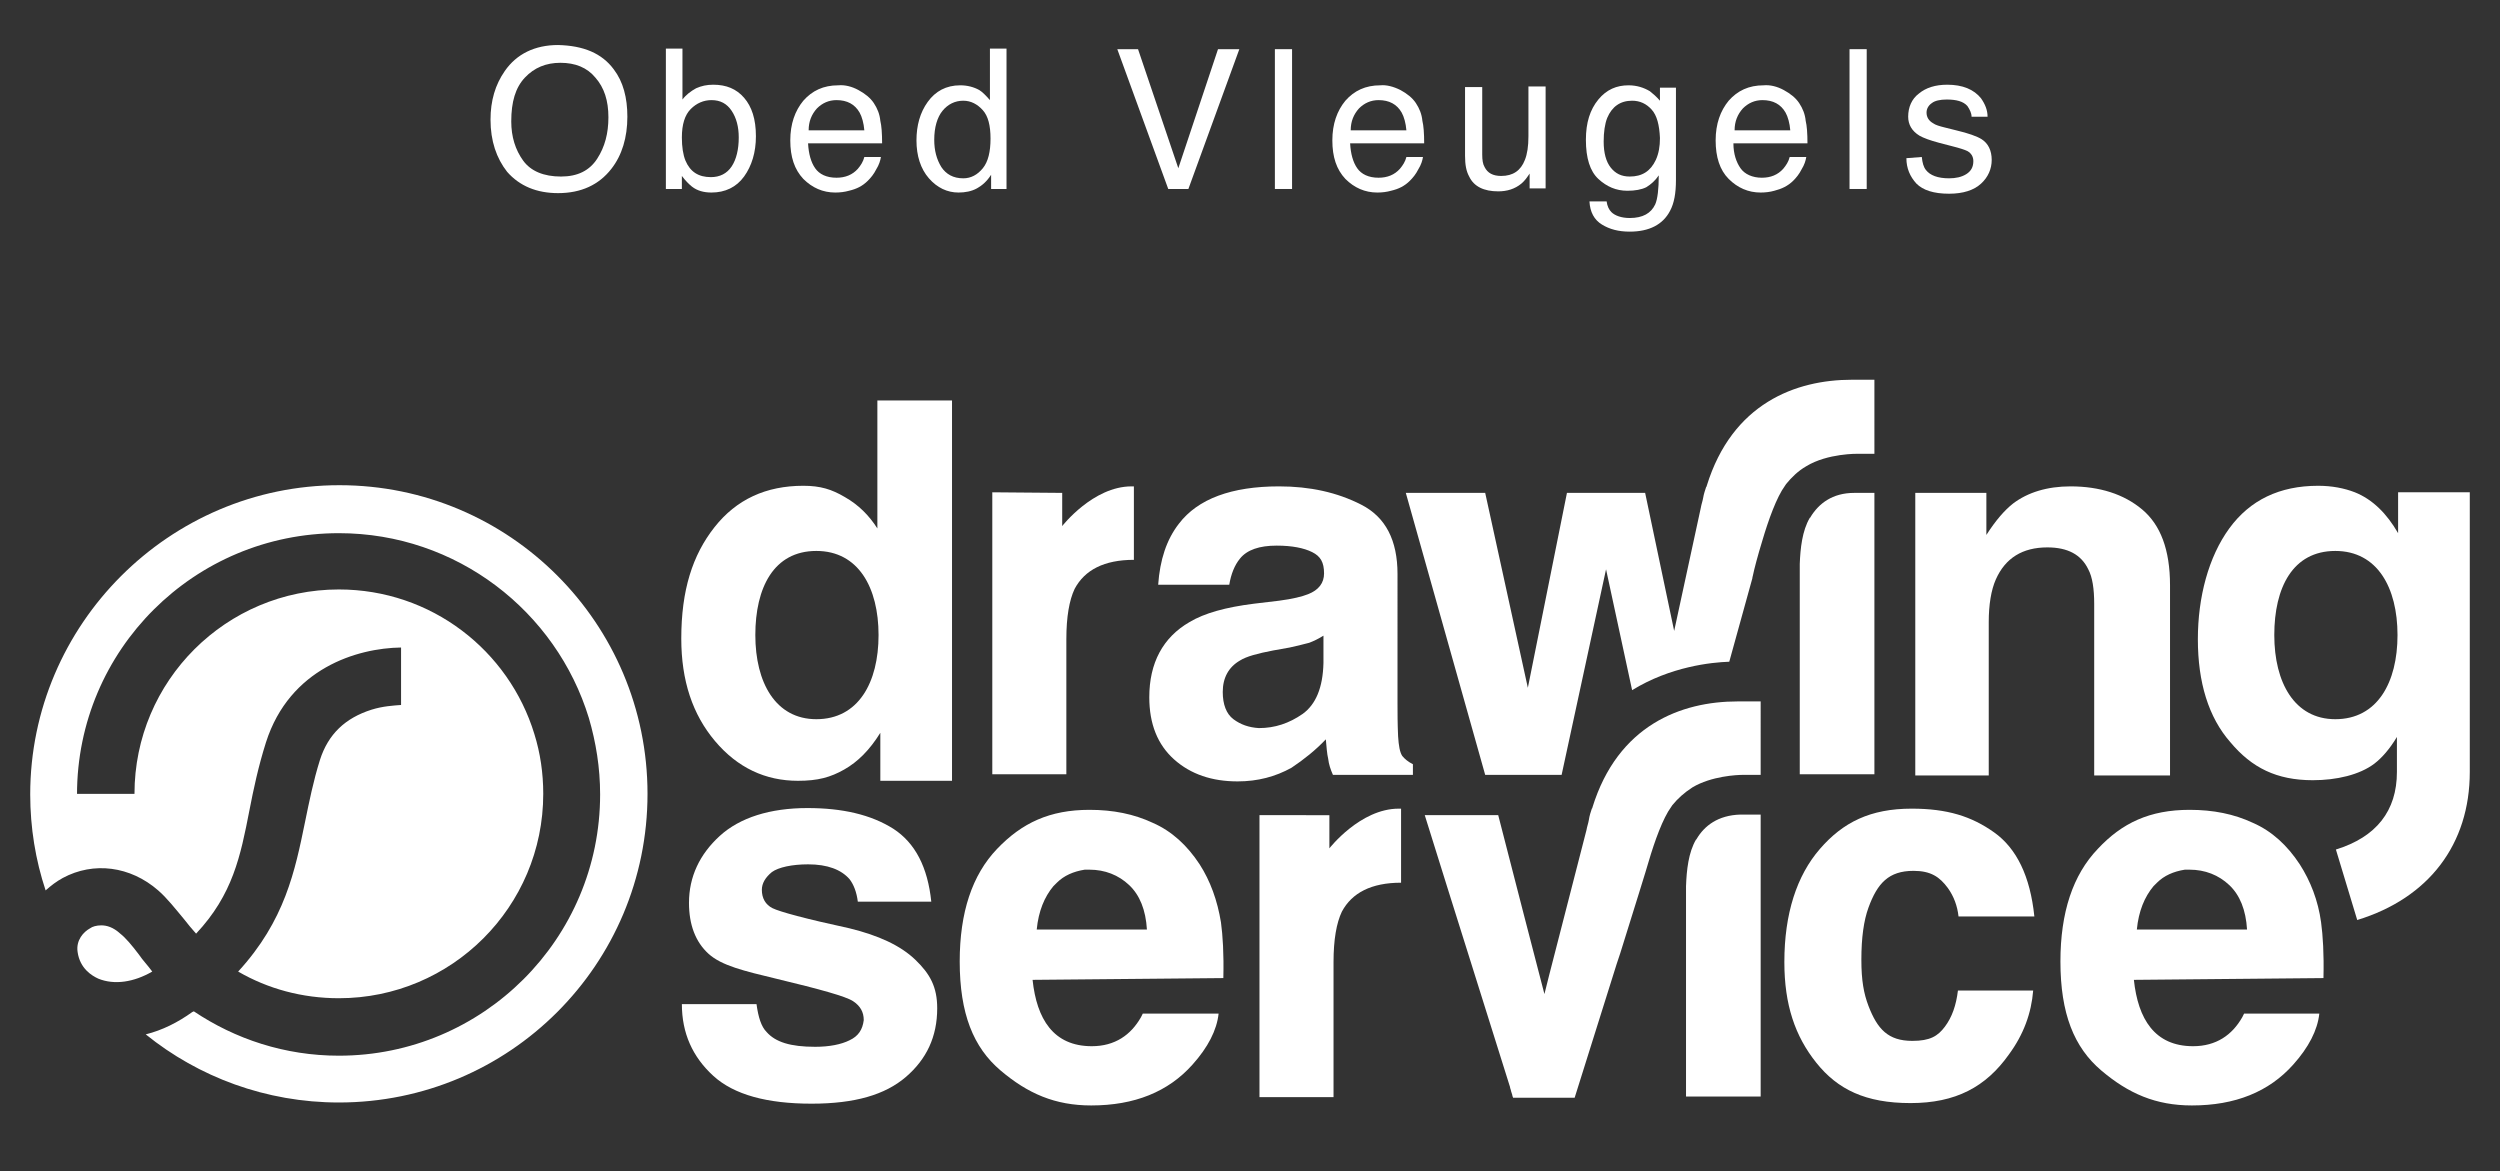 <?xml version="1.0" encoding="utf-8"?>
<!-- Generator: Adobe Illustrator 27.9.0, SVG Export Plug-In . SVG Version: 6.00 Build 0)  -->
<svg version="1.1" id="Layer_1" xmlns="http://www.w3.org/2000/svg" xmlns:xlink="http://www.w3.org/1999/xlink" x="0px" y="0px"
	 viewBox="0 0 422 197.7" style="enable-background:new 0 0 422 197.7;" xml:space="preserve">
<rect x="0" y="0" width="422" height="197.7" fill="#333333" stroke="none"/>
<style type="text/css">
	.st0{fill:#FFFFFF;}
</style>
<g>
	<g>
		<g>
			<path class="st0" d="M23.5,161.2c-1.2-1.6-2.3-2.9-3.2-3.6c-1.2-1.1-2.3-1.4-3.2-1.4c-0.8,0-1.5,0.2-1.9,0.5
				c-1.1,0.6-2.4,2-2.1,4c0.4,2.8,2.4,4,3.5,4.5c2.7,1.1,6,0.6,9.1-1.2C24.9,162.9,24.1,162.1,23.5,161.2z"/>
			<path class="st0" d="M13,134.1C13,109.7,32.8,90,57.2,90c19.9,0,36.7,13.2,42.2,31.2c1.2,4.1,1.9,8.4,1.9,12.9
				c0,24.4-19.8,44.1-44.1,44.1c-9.1,0-17.5-2.8-24.5-7.5c-0.1,0.1-0.1,0.1-0.2,0.1c-2.5,1.8-5.1,3.1-7.9,3.8
				c8.9,7.2,20.3,11.5,32.6,11.5c28.8,0,52.1-23.3,52.1-52.1c0-28.8-23.3-52.1-52-52.1S5.1,105.4,5.1,134.1c0,5.6,0.9,11.1,2.6,16.2
				c0.9-0.8,1.8-1.5,2.9-2.1c5.2-2.8,11.4-2,16.1,2.1c1.5,1.3,2.9,3.1,4.4,4.9c0.6,0.8,1.3,1.6,2,2.4c6.2-6.6,7.5-13.1,9-20.8
				c0.7-3.6,1.5-7.4,2.8-11.5c4-12.5,15.4-15.9,22.8-16v9.7c-1.3,0.1-3.1,0.2-5,0.8c-4.4,1.4-7.3,4.1-8.7,8.5
				c-1.1,3.5-1.8,7-2.5,10.4c-1.7,8.3-3.4,16.7-11.3,25.3c5,2.9,10.8,4.5,17,4.5c19,0,34.5-15.4,34.5-34.5c0-3.5-0.5-6.9-1.5-10.1
				c-4.3-14.1-17.4-24.4-33-24.4c-19,0-34.5,15.4-34.5,34.5H13z"/>
		</g>
		<g>
			<path class="st0" d="M323,147c2.9,0,4.4,1,5.8,2.9c1,1.4,1.6,3,1.8,4.8h12.8c-0.7-6.8-3-11.5-6.8-14.2s-7.9-4-13.9-4
				c-7,0-11.6,2.3-15.5,6.8s-6,10.9-6,19.1c0,7.2,1.8,12.5,5.4,17c3.6,4.5,8.3,6.8,15.9,6.8s12.7-2.7,16.6-8.2
				c2.5-3.4,3.8-7,4.1-10.8h-12.7c-0.3,2.5-1,4.5-2.2,6.1c-1.2,1.6-2.5,2.4-5.5,2.4c-4.1,0-5.9-2-7.4-5.9c-0.8-2.1-1.2-4.3-1.2-7.8
				c0-3.7,0.4-6.6,1.2-8.8C316.9,149.1,318.8,147,323,147z"/>
		</g>
		<g>
			<path class="st0" d="M223.8,124.8c0.1,1.1,0.2,2.5,0.4,3.3c0.1,0.9,0.4,1.8,0.8,2.7h13.5V129c-0.8-0.4-1.4-0.9-1.8-1.4
				c-0.4-0.6-0.6-1.7-0.7-3.3c-0.1-2.2-0.1-4-0.1-5.5V96.9c0-5.7-2-9.6-6.1-11.7s-8.7-3.1-13.9-3.1c-8,0-13.7,2.1-16.9,6.3
				c-2.1,2.7-3.2,6.1-3.5,10.3h12c0.3-1.8,0.9-3.3,1.8-4.4c1.2-1.5,3.3-2.2,6.2-2.2c2.6,0,4.6,0.4,6,1.1s2,1.7,2,3.6
				c0,1.6-0.9,2.8-2.7,3.5c-1,0.4-2.6,0.8-4.9,1.1l-4.2,0.5c-4.8,0.6-8.4,1.6-10.9,3.1c-4.5,2.6-6.8,6.9-6.8,12.7
				c0,4.5,1.4,8,4.2,10.5c2.8,2.5,6.4,3.7,10.7,3.7c3.4,0,6.4-0.8,9.1-2.3C220.1,128.2,222.1,126.6,223.8,124.8z M208.2,121.4
				c-1.2-0.9-1.8-2.5-1.8-4.6c0-2.4,1-4.2,2.9-5.3c1.1-0.7,3-1.2,5.6-1.7l2.8-0.5c1.4-0.3,2.5-0.6,3.3-0.8c0.8-0.3,1.6-0.7,2.4-1.2
				v4.6c-0.1,4.2-1.3,7-3.5,8.6c-2.3,1.6-4.7,2.4-7.4,2.4C210.8,122.8,209.4,122.3,208.2,121.4z"/>
		</g>
		<g>
			<path class="st0" d="M352.5,96.1c0.7,1.3,1,3.3,1,5.8v29h12.8V98.8c0-6-1.6-10.2-4.7-12.8s-7.2-3.9-12.1-3.9
				c-3.9,0-7.2,1-9.7,2.9c-1.4,1.1-2.9,2.8-4.5,5.3v-7.1h-12v47.7h12.4V105c0-2.9,0.4-5.4,1.2-7.2c1.6-3.6,4.5-5.4,8.7-5.4
				C349,92.4,351.3,93.6,352.5,96.1z"/>
		</g>
		<g>
			<path class="st0" d="M167.5,83.1v47.6H180v-22.8c0-3.8,0.5-6.6,1.4-8.5c1.7-3.2,5-4.9,10-4.9V82.1c-0.1,0-0.4,0-0.4,0
				c-6.5,0-11.7,6.7-11.7,6.7v0.1v-5.7L167.5,83.1L167.5,83.1z"/>
		</g>
		<g>
			<path class="st0" d="M143.4,175.6c-1.4,0.7-3.4,1.1-5.8,1.1c-4.2,0-6.7-0.8-8.2-2.5c-0.9-0.9-1.4-2.5-1.7-4.7h-12.6
				c0,4.9,1.8,8.9,5.3,12.1s9.1,4.7,16.6,4.7c7.3,0,12.4-1.5,15.9-4.5c3.5-3,5.3-6.8,5.3-11.6c0-3.6-1.2-5.8-3.7-8.2
				c-2.5-2.4-6.2-4.1-11.1-5.3c-7.4-1.6-11.8-2.8-13-3.4c-1.2-0.6-1.8-1.7-1.8-3.1c0-1.1,0.6-2.1,1.7-3c1.1-0.8,3.4-1.3,6.1-1.3
				c3.3,0,5.6,0.9,7,2.5c0.7,0.9,1.2,2.2,1.4,3.8h12.4c-0.6-5.8-2.7-9.9-6.4-12.3c-3.8-2.4-8.6-3.5-14.5-3.5
				c-6.3,0-11.4,1.6-14.8,4.7s-5.2,6.9-5.2,11.3c0,3.7,1.1,6.6,3.3,8.6c2.2,2,6,2.9,11.4,4.2c7.5,1.8,11.8,3,13,3.8s1.8,1.8,1.8,3.2
				C145.6,173.8,144.9,174.9,143.4,175.6z"/>
		</g>
		<path class="st0" d="M148.1,67.6v21.6c-1.4-2.2-3.2-4-5.5-5.3c-2.2-1.3-4.1-1.9-7-1.9c-6.3,0-11.3,2.3-15,7
			c-3.7,4.7-5.6,10.6-5.6,18.8c0,7.1,1.9,12.8,5.7,17.3c3.8,4.5,8.5,6.7,14,6.7c3.4,0,5.5-0.6,7.8-1.9s4.3-3.3,6.1-6.2v8.1h12.1
			V67.6L148.1,67.6L148.1,67.6z M137.8,121.4c-6.9,0-10.3-6.2-10.3-14.2c0-8,3.1-14.2,10.3-14.2c7.1,0,10.5,6.2,10.5,14.2
			C148.3,115.2,144.9,121.4,137.8,121.4z"/>
		<path class="st0" d="M206.5,165.1c0.1-4.1-0.1-7.2-0.4-9.4c-0.6-3.7-1.8-7-3.6-9.8c-2.1-3.2-4.7-5.6-7.9-7
			c-3.2-1.5-6.7-2.2-10.7-2.2c-6.7,0-11.4,2.2-15.6,6.6c-4.2,4.4-6.3,10.7-6.3,19c0,8.8,2.3,14.5,6.9,18.4c4.6,3.9,9.2,5.9,15.3,5.9
			c7.3,0,13-2.3,17.1-6.9c2.6-2.9,4.1-5.8,4.4-8.6h-9.6h-3.2c-0.1,0.2-0.2,0.4-0.3,0.6l0,0c-1.7,3-4.4,4.9-8.3,4.9
			c-6.5,0-9.3-4.6-10-11.2L206.5,165.1L206.5,165.1L206.5,165.1z M177.8,149.6c0.2-0.2,0.4-0.4,0.6-0.6c1.2-1.2,2.8-1.9,4.7-2.2
			c0.2,0,0.5,0,0.8,0c2.6,0,4.9,0.9,6.7,2.6c1.8,1.7,2.8,4.2,3,7.5h-18.6C175.3,153.8,176.3,151.4,177.8,149.6z"/>
		<path class="st0" d="M392.2,165.1c0.1-4.1-0.1-7.2-0.4-9.4c-0.5-3.7-1.8-7-3.6-9.8c-2.1-3.2-4.7-5.6-7.9-7
			c-3.2-1.5-6.7-2.2-10.7-2.2c-6.7,0-11.4,2.2-15.5,6.6c-4.2,4.4-6.3,10.7-6.3,19c0,8.8,2.3,14.5,6.9,18.4c4.6,3.9,9.2,5.9,15.3,5.9
			c7.3,0,13-2.3,17.1-6.9c2.6-2.9,4.1-5.8,4.4-8.6H382h-3.2c-0.1,0.2-0.2,0.4-0.3,0.6l0,0c-1.7,3-4.4,4.9-8.3,4.9
			c-6.5,0-9.3-4.6-10-11.2L392.2,165.1L392.2,165.1L392.2,165.1z M363.5,149.6c0.2-0.2,0.4-0.4,0.6-0.6c1.2-1.2,2.8-1.9,4.7-2.2
			c0.2,0,0.5,0,0.8,0c2.6,0,4.9,0.9,6.7,2.6c1.8,1.7,2.8,4.2,3,7.5h-18.6C361,153.8,362,151.4,363.5,149.6z"/>
		<path class="st0" d="M212.6,137.6v47.6h12.5v-22.8c0-3.8,0.5-6.6,1.4-8.5c1.7-3.2,5-4.9,10-4.9v-12.5c-0.1,0-0.4,0-0.4,0
			c-6.5,0-11.7,6.7-11.7,6.7v0.1v-5.7H212.6z"/>
		<path class="st0" d="M416.9,114.6V83.1h-12.1v6.9c-1.9-3.3-4.3-5.7-7.3-6.9c-1.8-0.7-3.9-1.1-6.2-1.1c-6.5,0-11.5,2.4-15,7.2
			c-3.5,4.8-5.3,11.6-5.3,18.7c0,7.3,1.8,13.2,5.5,17.4c3.6,4.3,7.8,6.4,13.9,6.4c4,0,7.9-0.9,10.4-2.8c1.3-1,2.6-2.5,3.8-4.5v5.9
			c0,6.6-3.5,11-10.3,13.1l3.6,11.9c12.1-3.7,19-12.8,19-25L416.9,114.6L416.9,114.6z M394.2,121.4c-6.9,0-10.3-6.2-10.3-14.2
			S387,93,394.2,93c7.1,0,10.5,6.2,10.5,14.2S401.3,121.4,394.2,121.4z"/>
		<g>
			<path class="st0" d="M305.6,87.3c0,0,0,0.1-0.1,0.1c-1.3,2.2-1.6,5.2-1.7,7.8v35.5h12.6V83.2c-1.1,0-2.2,0-3.4,0
				C309.3,83.2,307,85,305.6,87.3z"/>
		</g>
		<g>
			<path class="st0" d="M286.4,141.6c0,0,0,0.1-0.1,0.1c-1.3,2.2-1.6,5.2-1.7,7.9v35.5h12.6v-47.6c-1.1,0-2.2,0-3.4,0
				C290,137.6,287.7,139.4,286.4,141.6z"/>
		</g>
		<path class="st0" d="M312.6,64.1c-9.5,0-20.2,4-24.5,17.9c0,0.1,0,0.1-0.1,0.2c-0.2,0.6-0.4,1.2-0.5,1.8c-0.1,0.6-0.3,1.1-0.4,1.7
			l-4.5,20.8l-4.9-23.3H269h-4h-0.5l-6.6,32.9l-7.2-32.9h-13.4l13.4,47.6h12.9l7.5-34.7l4.4,20.4c6.5-4,13.4-4.7,16.4-4.8l3.9-14.1
			l0,0c0,0,0-0.2,0.1-0.5c0.2-1,0.8-3.3,1.6-5.9c1-3.4,2.4-7.3,3.8-9.2c0.1-0.1,0.1-0.2,0.2-0.3h0c0.9-1.1,2-2.2,3.4-3
			c3.6-2.2,8.7-2.1,8.7-2.1h0h2.8V64.1C315.7,64.1,314.4,64.1,312.6,64.1z"/>
		<path class="st0" d="M297.2,118.4c-0.9,0-2.1,0-3.9,0l0,0c-9.5,0-20.2,4-24.5,17.9c0,0.1,0,0.1-0.1,0.2c-0.2,0.6-0.4,1.2-0.5,1.9
			c-0.1,0.6-0.3,1.1-0.4,1.7l-6.3,24.5l-0.8,3.2l-3.5-13.5l-4.3-16.7h-12.4c4.6,14.8,12.1,38.5,14.3,45.6c0.1,0.2,0.1,0.5,0.2,0.7
			c0.1,0.5,0.3,0.9,0.3,1.1c0.1,0.2,0.1,0.3,0.1,0.3h0.6h3.3l0,0h2.6h3.3l0,0h0.6l0,0c0,0,3.7-11.8,7.1-22.6
			c0.2-0.6,0.4-1.2,0.6-1.8c2.4-7.7,4.5-14.4,4.8-15.5c1-3.4,2.4-7.3,3.8-9.2c0.1-0.1,0.1-0.2,0.2-0.3h0l0,0l0,0
			c0.9-1.1,2-2.1,3.4-3c3.2-1.9,7.5-2.1,8.5-2.1c0.1,0,0.2,0,0.2,0l0,0l0,0h0h2.8l0,0L297.2,118.4L297.2,118.4z"/>
	</g>
	<g>
		<path class="st0" d="M103.6,11.7c1.6,2.1,2.3,4.8,2.3,8c0,3.5-0.9,6.5-2.7,8.8c-2.1,2.7-5.1,4.1-9,4.1c-3.6,0-6.5-1.2-8.6-3.6
			c-1.8-2.3-2.8-5.2-2.8-8.8c0-3.2,0.8-5.9,2.4-8.2c2-2.9,5.1-4.4,9-4.4C98.5,7.7,101.6,9,103.6,11.7z M100.8,26.8
			c1.3-2,1.9-4.3,1.9-7c0-2.8-0.7-5-2.2-6.7c-1.4-1.7-3.4-2.5-5.9-2.5c-2.4,0-4.4,0.8-6,2.5s-2.3,4.1-2.3,7.4c0,2.6,0.7,4.8,2,6.6
			s3.5,2.7,6.4,2.7C97.5,29.8,99.5,28.8,100.8,26.8z"/>
		<path class="st0" d="M112.4,8.2h2.8v8.6c0.6-0.8,1.4-1.4,2.3-1.9c0.9-0.4,1.8-0.6,2.9-0.6c2.2,0,3.9,0.7,5.2,2.2s2,3.6,2,6.5
			c0,2.7-0.7,5-2,6.8s-3.2,2.7-5.5,2.7c-1.3,0-2.4-0.3-3.3-1c-0.5-0.4-1.1-1-1.7-1.8v2.2h-2.7C112.4,31.9,112.4,8.2,112.4,8.2z
			 M123.5,28.1c0.8-1.2,1.2-2.9,1.2-4.9c0-1.8-0.4-3.3-1.2-4.5s-1.9-1.8-3.4-1.8c-1.3,0-2.5,0.5-3.5,1.5c-1,1-1.5,2.6-1.5,4.8
			c0,1.6,0.2,2.9,0.6,3.9c0.8,1.9,2.2,2.8,4.3,2.8C121.5,29.9,122.7,29.3,123.5,28.1z"/>
		<path class="st0" d="M144.9,15.2c1.1,0.6,2,1.3,2.6,2.2c0.6,0.9,1,1.9,1.1,3c0.2,0.8,0.3,2.1,0.3,3.8h-12.5
			c0.1,1.8,0.5,3.2,1.2,4.2s1.9,1.6,3.6,1.6c1.5,0,2.7-0.5,3.6-1.5c0.5-0.6,0.9-1.2,1.1-2h2.8c-0.1,0.6-0.3,1.3-0.8,2.1
			c-0.4,0.8-0.9,1.4-1.4,1.9c-0.9,0.9-1.9,1.4-3.2,1.7c-0.7,0.2-1.5,0.3-2.3,0.3c-2.1,0-3.9-0.8-5.4-2.3c-1.5-1.6-2.2-3.7-2.2-6.5
			c0-2.8,0.8-5,2.2-6.7c1.5-1.7,3.4-2.6,5.9-2.6C142.6,14.3,143.8,14.6,144.9,15.2z M145.9,22c-0.1-1.2-0.4-2.3-0.8-3
			c-0.8-1.4-2.1-2.1-3.9-2.1c-1.3,0-2.4,0.5-3.3,1.4c-0.9,1-1.4,2.2-1.4,3.7H145.9z"/>
		<path class="st0" d="M165.3,15.2c0.5,0.3,1.1,0.9,1.8,1.7V8.2h2.8v23.7h-2.6v-2.4c-0.7,1.1-1.5,1.8-2.4,2.3s-2,0.7-3.1,0.7
			c-1.9,0-3.6-0.8-5-2.4s-2.1-3.8-2.1-6.4c0-2.5,0.6-4.7,1.9-6.5c1.3-1.8,3.1-2.8,5.5-2.8C163.3,14.4,164.4,14.7,165.3,15.2z
			 M158.9,28.2c0.8,1.2,2,1.9,3.7,1.9c1.3,0,2.4-0.6,3.3-1.7s1.3-2.8,1.3-5c0-2.2-0.4-3.8-1.3-4.8s-2-1.6-3.3-1.6
			c-1.4,0-2.6,0.6-3.5,1.7c-0.9,1.1-1.4,2.8-1.4,4.9C157.7,25.4,158.1,26.9,158.9,28.2z"/>
		<path class="st0" d="M192.1,8.3l6.8,20.1l6.7-20.1h3.6l-8.6,23.6h-3.4l-8.6-23.6H192.1z"/>
		<path class="st0" d="M215.2,8.3h2.9v23.6h-2.9V8.3z"/>
		<path class="st0" d="M236.4,15.2c1.1,0.6,2,1.3,2.6,2.2c0.6,0.9,1,1.9,1.1,3c0.2,0.8,0.3,2.1,0.3,3.8h-12.5
			c0.1,1.8,0.5,3.2,1.2,4.2s1.9,1.6,3.6,1.6c1.5,0,2.7-0.5,3.6-1.5c0.5-0.6,0.9-1.2,1.1-2h2.8c-0.1,0.6-0.3,1.3-0.8,2.1
			c-0.4,0.8-0.9,1.4-1.4,1.9c-0.9,0.9-1.9,1.4-3.2,1.7c-0.7,0.2-1.5,0.3-2.3,0.3c-2.1,0-3.9-0.8-5.4-2.3c-1.5-1.6-2.2-3.7-2.2-6.5
			c0-2.8,0.8-5,2.2-6.7c1.5-1.7,3.4-2.6,5.9-2.6C234,14.3,235.2,14.6,236.4,15.2z M237.4,22c-0.1-1.2-0.4-2.3-0.8-3
			c-0.8-1.4-2.1-2.1-3.9-2.1c-1.3,0-2.4,0.5-3.3,1.4c-0.9,1-1.4,2.2-1.4,3.7H237.4z"/>
		<path class="st0" d="M250.2,14.7v11.4c0,0.9,0.1,1.6,0.4,2.1c0.5,1,1.4,1.5,2.8,1.5c2,0,3.3-0.9,4-2.7c0.4-1,0.6-2.3,0.6-4v-8.4
			h2.9v17.2h-2.7l0-2.5c-0.4,0.6-0.8,1.2-1.4,1.7c-1.1,0.9-2.4,1.3-3.9,1.3c-2.4,0-4.1-0.8-4.9-2.5c-0.5-0.9-0.7-2-0.7-3.5V14.7
			C247.3,14.7,250.2,14.7,250.2,14.7z"/>
		<path class="st0" d="M278.5,15.4c0.5,0.4,1.1,0.9,1.7,1.6v-2.2h2.7v15.6c0,2.2-0.3,3.9-1,5.2c-1.2,2.3-3.5,3.5-6.8,3.5
			c-1.9,0-3.4-0.4-4.7-1.2s-2-2.1-2.1-3.9h2.9c0.1,0.8,0.4,1.4,0.8,1.8c0.6,0.6,1.7,1,3.1,1c2.2,0,3.6-0.8,4.3-2.3
			c0.4-0.9,0.6-2.6,0.6-4.9c-0.6,0.9-1.3,1.5-2.1,2c-0.8,0.4-1.9,0.6-3.2,0.6c-1.9,0-3.5-0.7-4.9-2c-1.4-1.3-2.1-3.5-2.1-6.6
			c0-2.9,0.7-5.1,2.1-6.8s3.1-2.4,5.1-2.4C276.3,14.4,277.5,14.8,278.5,15.4z M278.8,18.5c-0.9-1-2-1.5-3.3-1.5c-2,0-3.4,1-4.2,2.9
			c-0.4,1-0.6,2.4-0.6,4c0,1.9,0.4,3.4,1.2,4.4c0.8,1,1.8,1.5,3.2,1.5c2.1,0,3.5-0.9,4.4-2.8c0.5-1.1,0.7-2.3,0.7-3.7
			C280.1,21.1,279.7,19.5,278.8,18.5z"/>
		<path class="st0" d="M301.1,15.2c1.1,0.6,2,1.3,2.6,2.2c0.6,0.9,1,1.9,1.1,3c0.2,0.8,0.3,2.1,0.3,3.8h-12.5c0,1.8,0.5,3.2,1.2,4.2
			s2,1.6,3.6,1.6c1.5,0,2.7-0.5,3.6-1.5c0.5-0.6,0.9-1.2,1.1-2h2.8c-0.1,0.6-0.3,1.3-0.8,2.1c-0.4,0.8-0.9,1.4-1.4,1.9
			c-0.9,0.9-2,1.4-3.2,1.7c-0.7,0.2-1.5,0.3-2.3,0.3c-2.1,0-3.9-0.8-5.4-2.3s-2.2-3.7-2.2-6.5c0-2.8,0.8-5,2.2-6.7
			c1.5-1.7,3.4-2.6,5.9-2.6C298.8,14.3,300,14.6,301.1,15.2z M302.2,22c-0.1-1.2-0.4-2.3-0.8-3c-0.8-1.4-2.1-2.1-3.9-2.1
			c-1.3,0-2.4,0.5-3.3,1.4c-0.9,1-1.4,2.2-1.4,3.7H302.2z"/>
		<path class="st0" d="M312.2,8.3h2.9v23.6h-2.9V8.3z"/>
		<path class="st0" d="M324.4,26.5c0.1,1,0.3,1.7,0.7,2.2c0.7,0.9,2,1.4,3.9,1.4c1.1,0,2.1-0.2,2.9-0.7c0.8-0.5,1.2-1.2,1.2-2.2
			c0-0.7-0.3-1.3-1-1.7c-0.4-0.2-1.3-0.5-2.5-0.8l-2.3-0.6c-1.5-0.4-2.6-0.8-3.3-1.2c-1.3-0.8-1.9-1.9-1.9-3.2c0-1.6,0.6-3,1.8-3.9
			c1.2-1,2.8-1.5,4.8-1.5c2.6,0,4.5,0.8,5.7,2.3c0.7,1,1.1,2,1.1,3.1h-2.7c0-0.6-0.3-1.2-0.7-1.8c-0.7-0.8-1.9-1.1-3.5-1.1
			c-1.1,0-2,0.2-2.5,0.6c-0.6,0.4-0.9,1-0.9,1.6c0,0.8,0.4,1.4,1.1,1.8c0.4,0.3,1.1,0.5,1.9,0.7l2,0.5c2.1,0.5,3.5,1,4.3,1.5
			c1.1,0.7,1.7,1.9,1.7,3.5c0,1.5-0.6,2.9-1.8,4c-1.2,1.1-3,1.7-5.4,1.7c-2.6,0-4.4-0.6-5.5-1.7c-1.1-1.2-1.7-2.6-1.7-4.3
			L324.4,26.5L324.4,26.5L324.4,26.5z"/>
	</g>
</g>
</svg>
